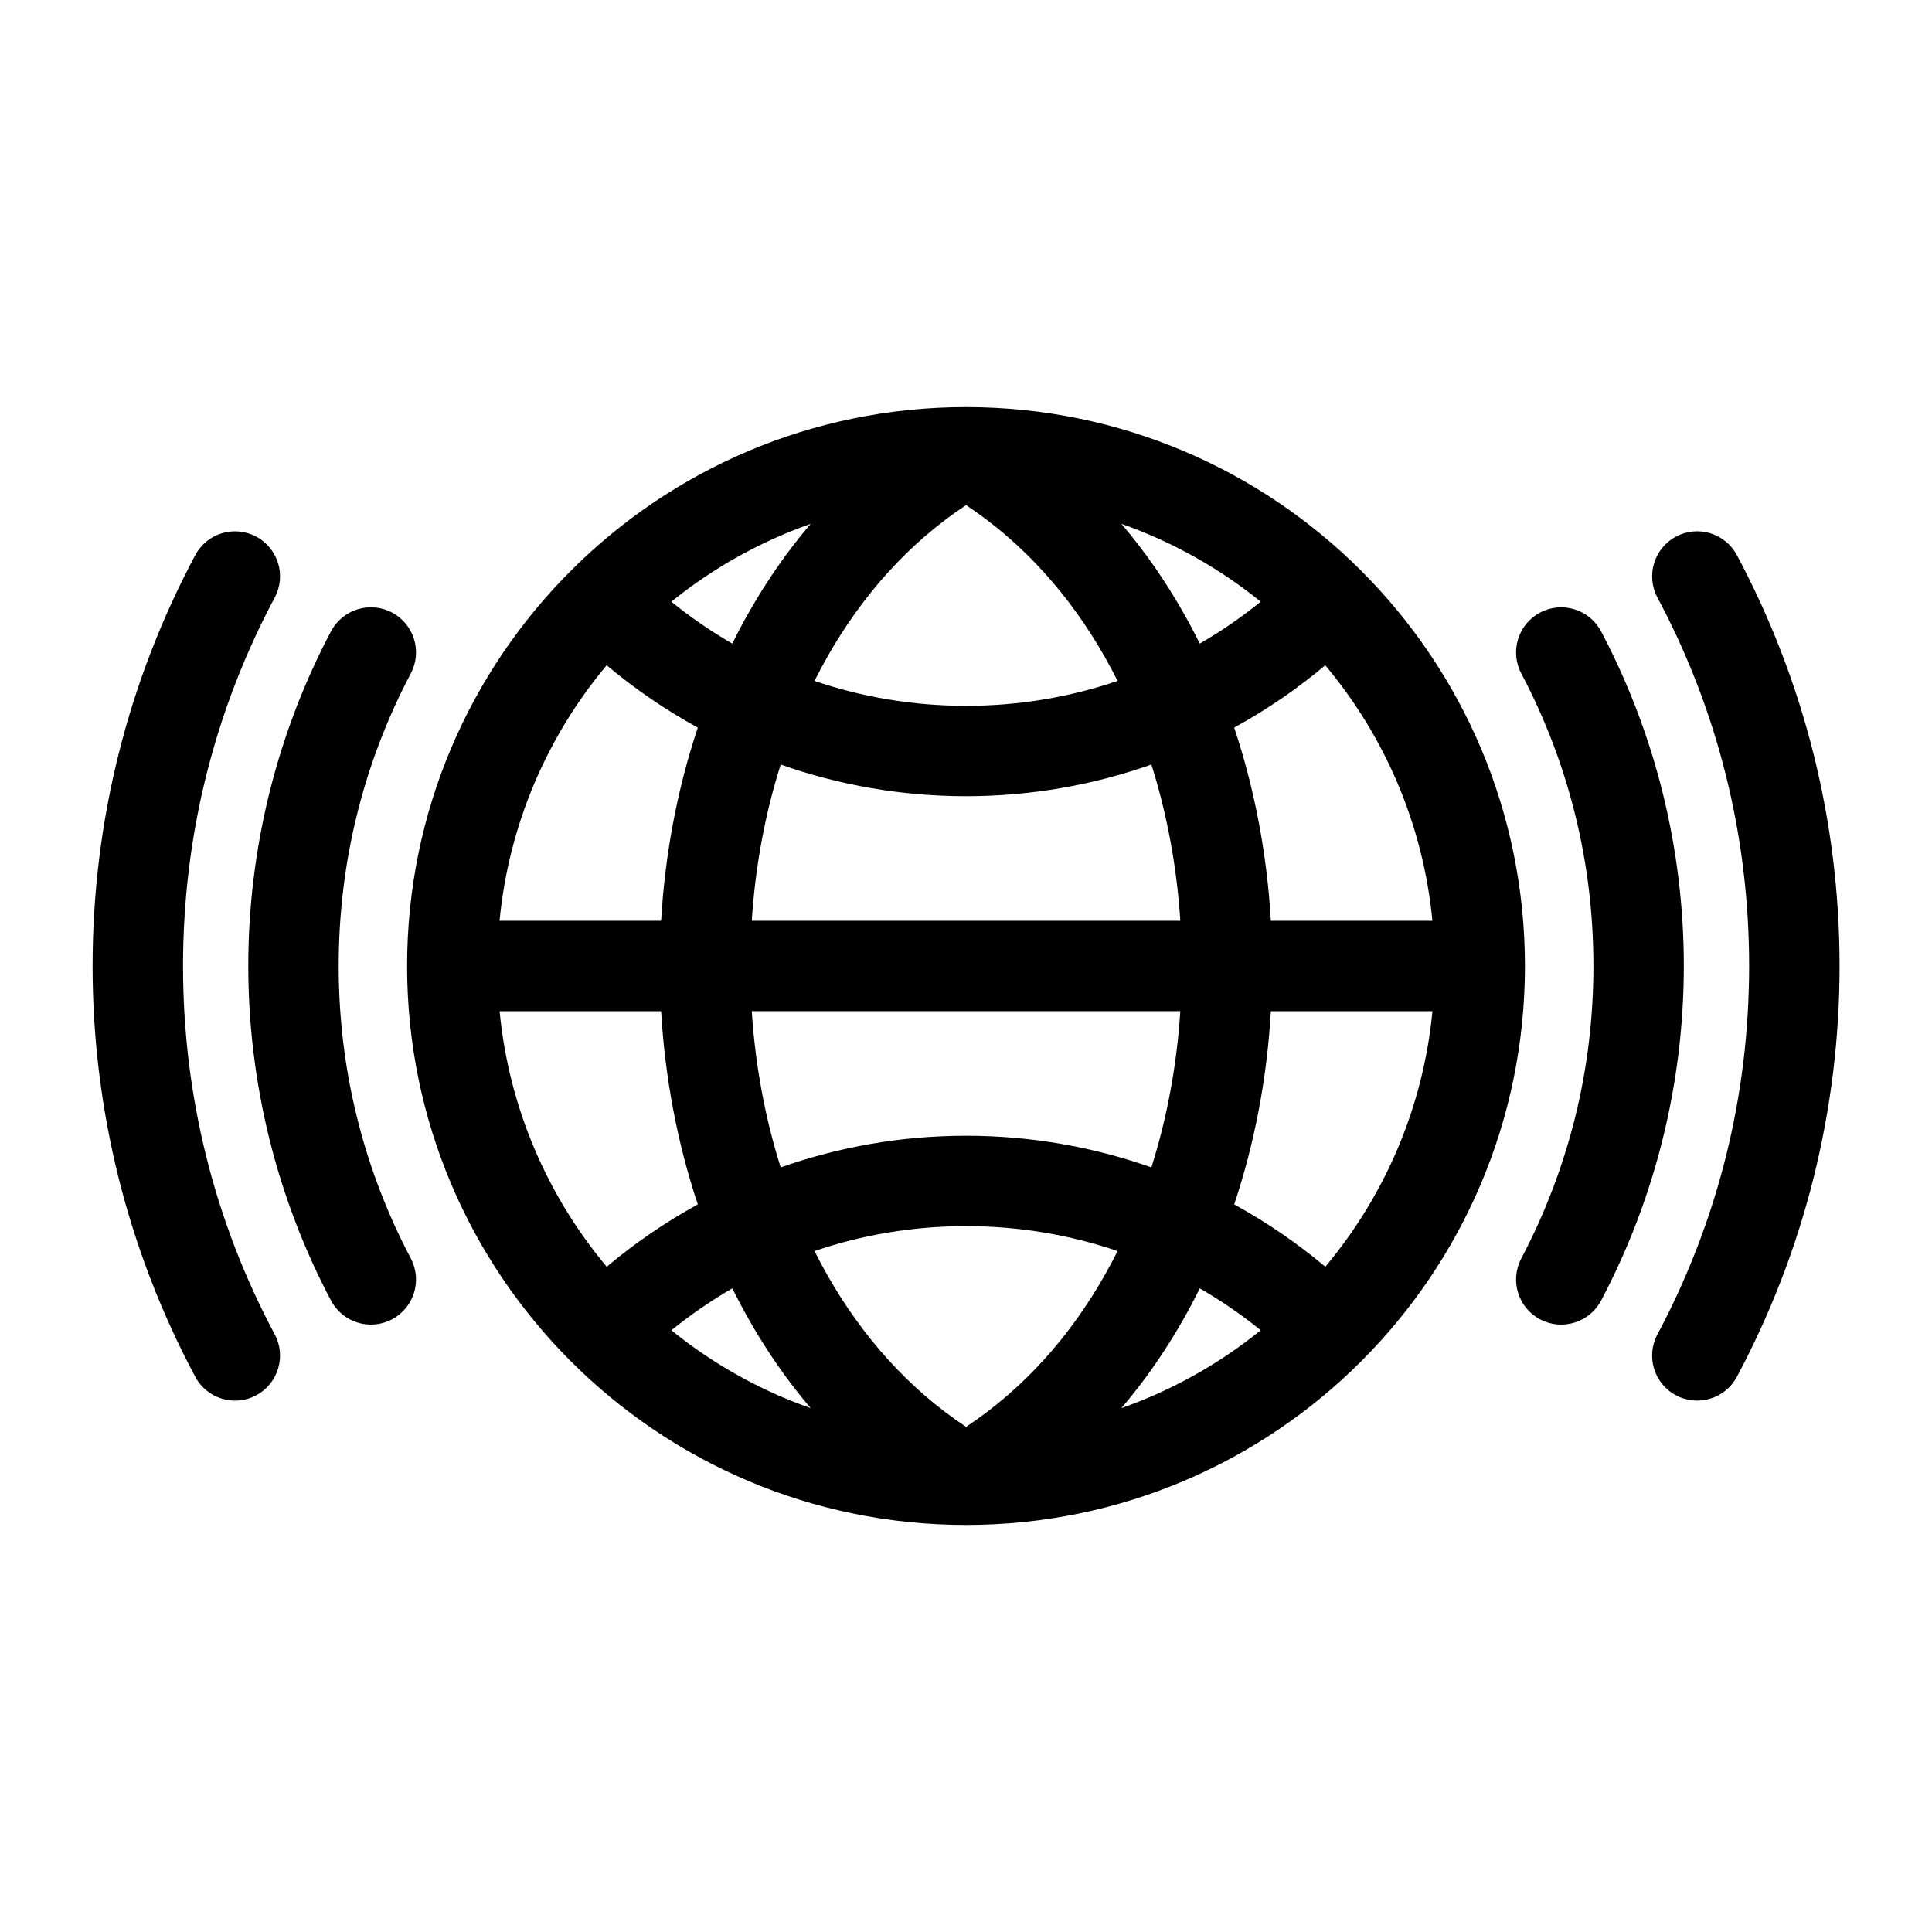 <?xml version="1.0" encoding="UTF-8"?>
<!-- Uploaded to: ICON Repo, www.iconrepo.com, Generator: ICON Repo Mixer Tools -->
<svg fill="#000000" width="800px" height="800px" version="1.1" viewBox="144 144 512 512" xmlns="http://www.w3.org/2000/svg">
 <path d="m441.18 517.17c13.527-4.762 25.996-11.789 36.926-20.633-5.062-4.109-10.473-7.828-16.156-11.109-1.422 2.887-2.934 5.727-4.519 8.508-4.715 8.27-10.125 16.066-16.246 23.23zm-245.44-226.05c3.098-5.82 10.34-8.012 16.156-4.914 5.82 3.098 8.012 10.324 4.914 16.141-7.859 14.723-14.012 30.547-18.168 47.203-4.004 16.082-6.137 32.965-6.137 50.438 0 17.473 2.133 34.355 6.137 50.438 4.141 16.656 10.293 32.465 18.168 47.203 3.098 5.82 0.891 13.043-4.914 16.141-5.82 3.113-13.043 0.906-16.156-4.914-8.812-16.52-15.688-34.203-20.312-52.719-4.504-18.047-6.891-36.863-6.891-56.148 0-19.285 2.387-38.102 6.891-56.148 4.625-18.531 11.504-36.199 20.312-52.719zm57.133 186.39c3.082 5.836 0.832 13.074-5.004 16.141-5.848 3.082-13.074 0.832-16.156-5.004-7.09-13.438-12.621-27.824-16.355-42.941-3.629-14.723-5.562-30.031-5.562-45.723 0-15.672 1.934-31 5.562-45.723 3.734-15.113 9.266-29.52 16.355-42.941 3.082-5.836 10.309-8.086 16.156-5.004 5.836 3.066 8.086 10.309 5.004 16.141-6.211 11.758-11.035 24.336-14.297 37.516-3.144 12.742-4.82 26.133-4.82 40.008s1.664 27.266 4.82 40.008c3.25 13.18 8.086 25.754 14.297 37.516zm330.36-175.16c-3.098-5.82-0.891-13.043 4.914-16.141 5.82-3.113 13.043-0.906 16.156 4.914 8.812 16.52 15.688 34.203 20.312 52.719 4.504 18.047 6.891 36.863 6.891 56.148 0 19.285-2.387 38.102-6.891 56.148-4.625 18.531-11.504 36.199-20.312 52.719-3.098 5.82-10.34 8.012-16.156 4.914-5.82-3.098-8.012-10.324-4.914-16.141 7.859-14.723 14.012-30.547 18.168-47.203 4.004-16.082 6.137-32.965 6.137-50.438 0-17.473-2.133-34.355-6.137-50.438-4.141-16.656-10.293-32.465-18.168-47.203zm-14.918 186.3c-3.082 5.836-10.309 8.086-16.156 5.004-5.836-3.066-8.086-10.309-5.004-16.141 6.195-11.758 11.035-24.336 14.297-37.516 3.144-12.742 4.82-26.133 4.82-40.008s-1.664-27.266-4.82-40.008c-3.25-13.18-8.086-25.754-14.297-37.516-3.082-5.836-0.832-13.074 5.004-16.141 5.848-3.082 13.074-0.832 16.156 5.004 7.09 13.438 12.621 27.824 16.355 42.941 3.629 14.723 5.562 30.031 5.562 45.723 0 15.672-1.934 31-5.562 45.723-3.734 15.113-9.266 29.52-16.355 42.941zm-128.14-13.105c-12.559-4.277-26.059-6.606-40.16-6.606-14.102 0-27.598 2.328-40.16 6.606 1.117 2.238 2.297 4.43 3.523 6.59 9.16 16.051 21.371 29.895 36.637 39.992 15.266-10.098 27.492-23.926 36.637-39.992 1.223-2.16 2.402-4.352 3.523-6.59zm-102.1 9.887c-5.684 3.281-11.078 6.996-16.156 11.109 10.93 8.844 23.383 15.887 36.926 20.633-6.121-7.164-11.531-14.965-16.246-23.23-1.586-2.781-3.082-5.621-4.519-8.508zm61.938-207.57c-15.266 10.098-27.492 23.926-36.637 39.992-1.223 2.16-2.402 4.352-3.523 6.59 12.559 4.277 26.059 6.606 40.16 6.606 14.102 0 27.598-2.328 40.16-6.606-1.117-2.238-2.297-4.43-3.523-6.59-9.16-16.051-21.371-29.895-36.637-39.992zm-49.121 68.754c-4.203 13.242-6.742 27.223-7.664 41.398h113.57c-0.922-14.176-3.477-28.156-7.664-41.398-15.418 5.426-31.953 8.387-49.121 8.387-17.172 0-33.707-2.961-49.121-8.387zm-7.664 65.355c0.922 14.176 3.477 28.156 7.664 41.398 15.418-5.426 31.953-8.387 49.121-8.387 17.172 0 33.707 2.961 49.121 8.387 4.188-13.242 6.742-27.223 7.664-41.398zm-0.637-105.92c4.715-8.27 10.125-16.066 16.246-23.23-13.527 4.762-25.996 11.789-36.926 20.633 5.062 4.109 10.473 7.828 16.156 11.109 1.422-2.887 2.934-5.727 4.519-8.508zm98.59-23.23c6.121 7.164 11.531 14.965 16.246 23.23 1.586 2.781 3.098 5.621 4.519 8.508 5.684-3.281 11.078-6.996 16.156-11.109-10.93-8.844-23.398-15.887-36.926-20.633zm29.895 54.004c5.457 16.367 8.707 33.707 9.719 51.191h42.805c-2.465-25.648-12.711-49.016-28.387-67.711-7.453 6.258-15.539 11.805-24.152 16.52zm9.719 75.164c-1.012 17.488-4.246 34.84-9.719 51.191 8.602 4.715 16.688 10.262 24.152 16.52 15.66-18.695 25.922-42.062 28.387-67.711zm-151.87 51.191c-5.457-16.355-8.707-33.707-9.719-51.191h-42.805c2.465 25.648 12.727 49.016 28.387 67.711 7.453-6.258 15.539-11.805 24.137-16.52zm-9.719-75.164c1.012-17.488 4.246-34.824 9.719-51.191-8.602-4.715-16.688-10.262-24.152-16.52-15.66 18.695-25.922 42.062-28.387 67.711zm185.54 116.73c-26.812 26.812-63.844 43.379-104.74 43.379s-77.945-16.582-104.74-43.379c-26.812-26.812-43.379-63.844-43.379-104.74 0-40.898 16.582-77.945 43.379-104.74 26.812-26.812 63.844-43.379 104.74-43.379s77.945 16.582 104.74 43.379c26.812 26.812 43.379 63.844 43.379 104.74 0 40.898-16.582 77.945-43.379 104.74z"/>
</svg>